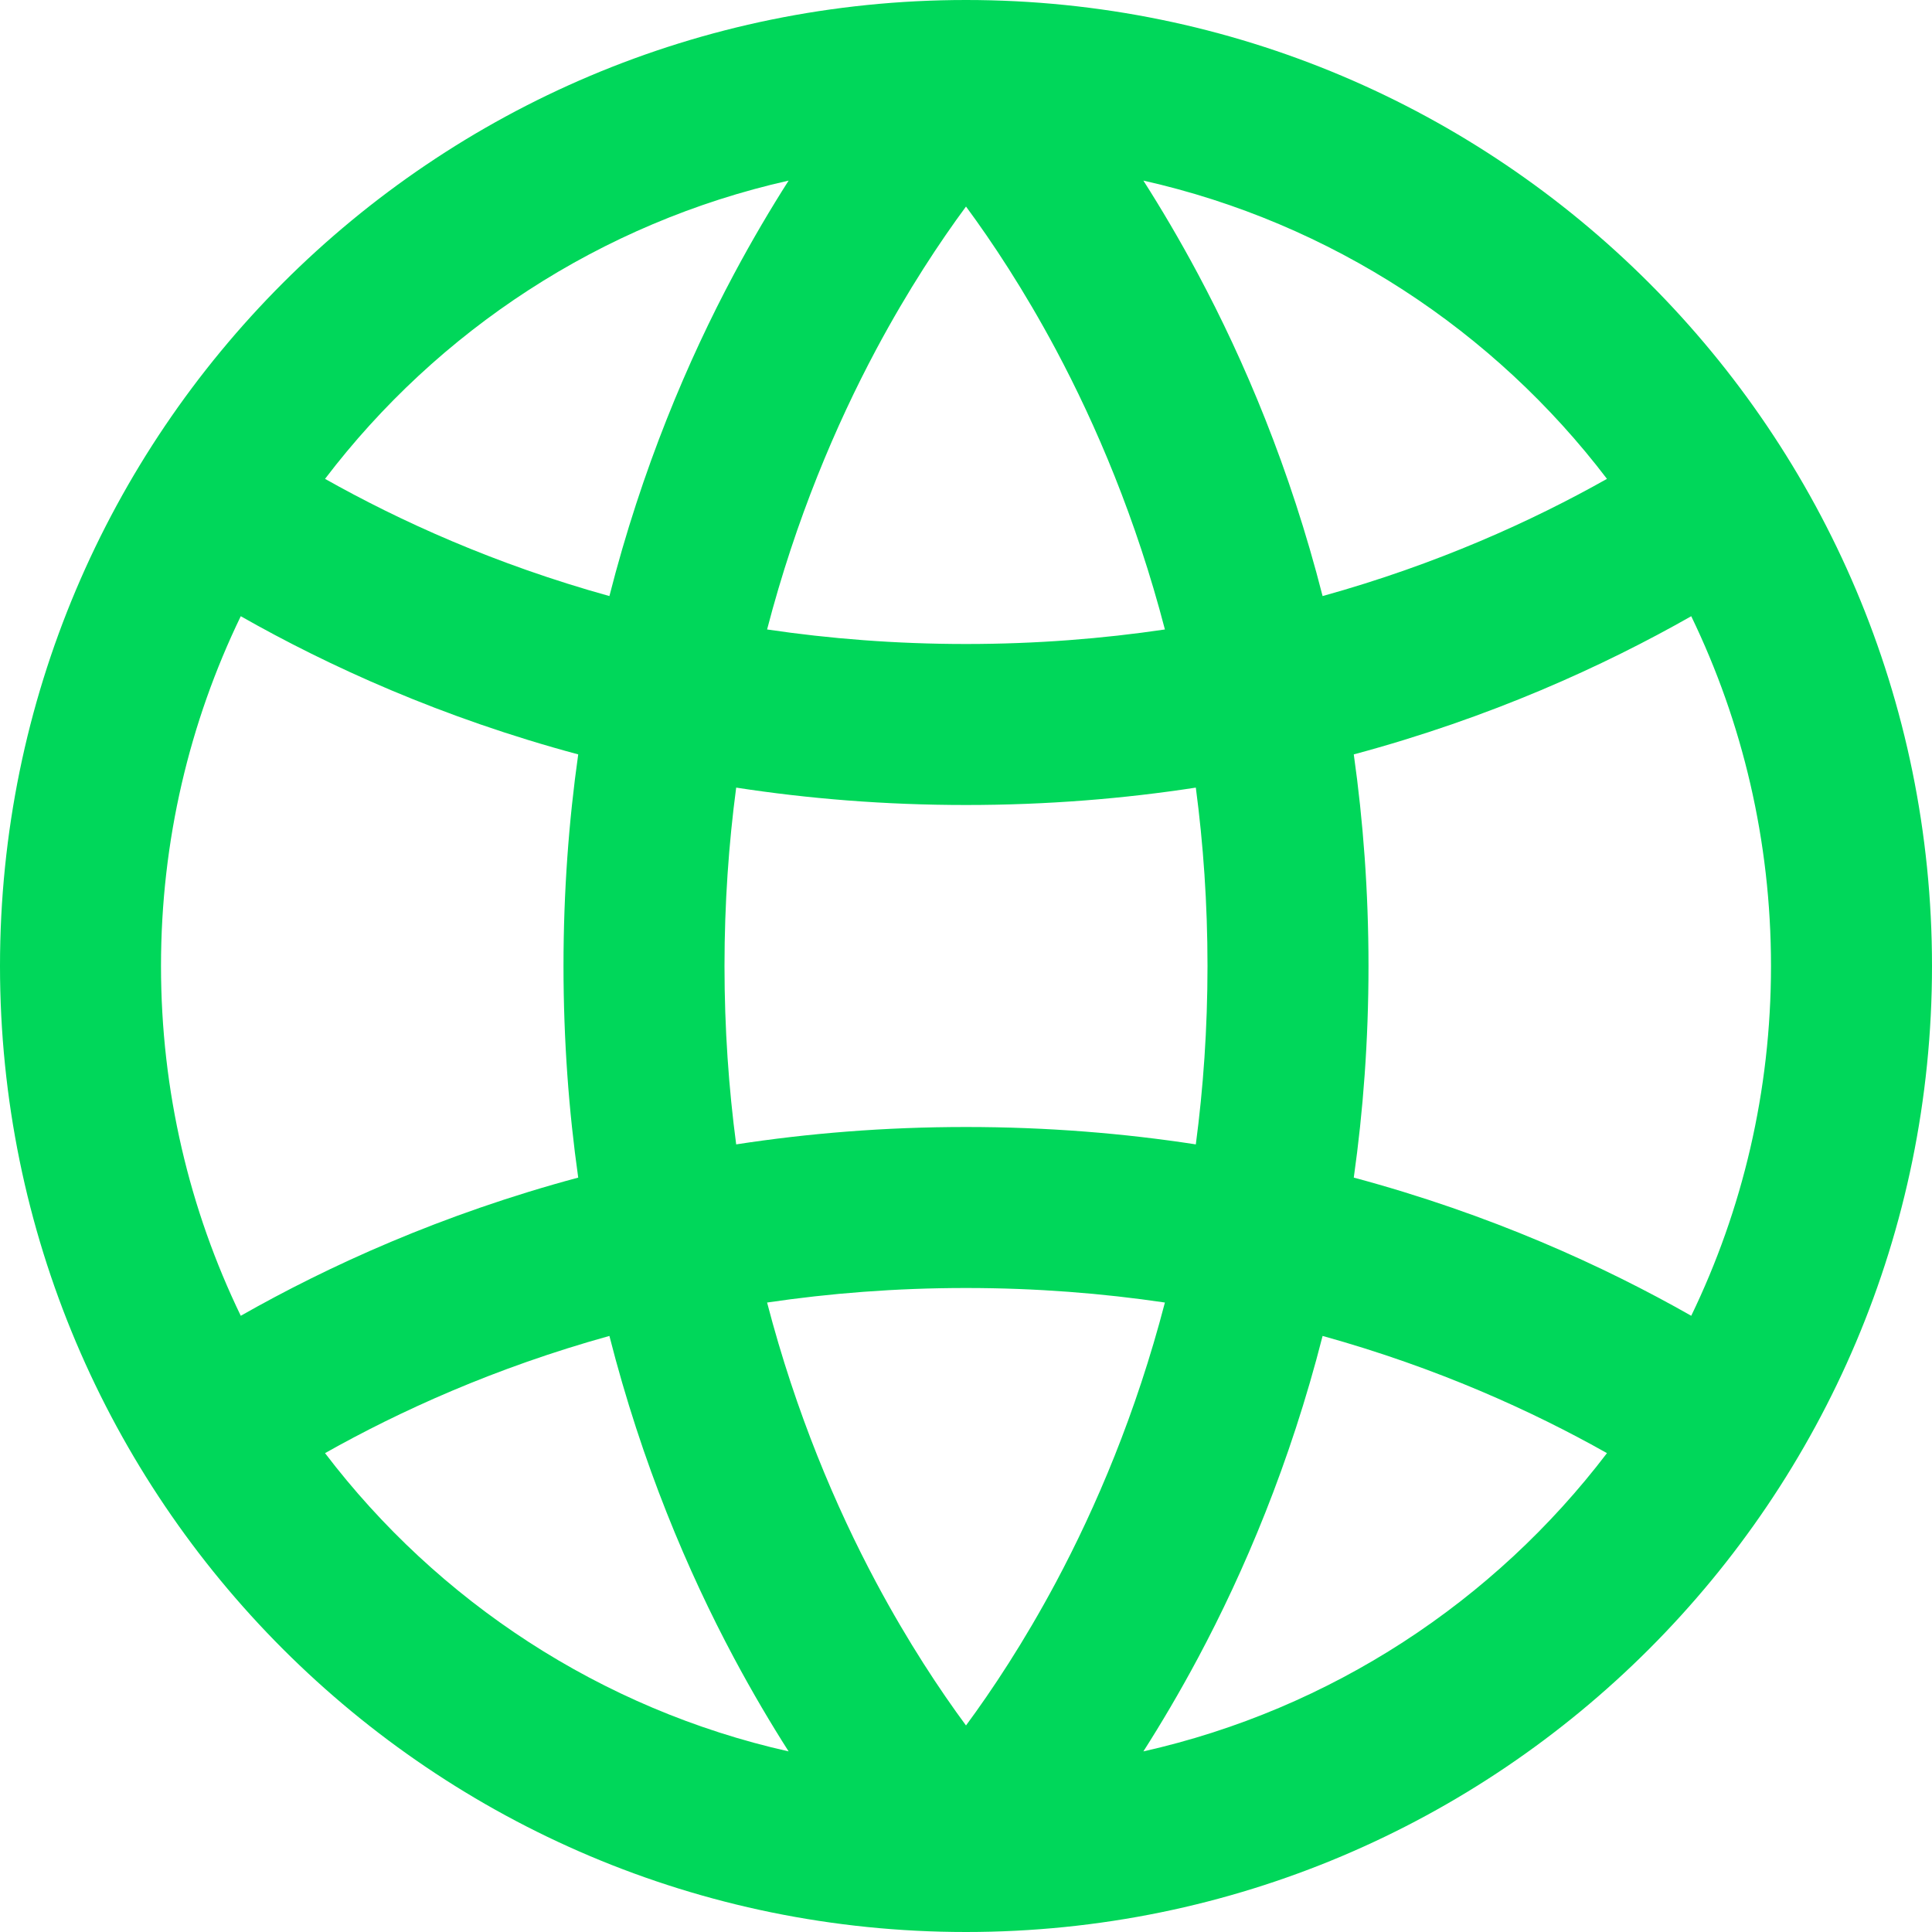 <svg width="21" height="21" viewBox="0 0 21 21" fill="none" xmlns="http://www.w3.org/2000/svg">
<path fill-rule="evenodd" clip-rule="evenodd" d="M7.978 18.021C8.179 18.397 8.38 18.736 8.572 19.037C6.53 18.578 4.759 17.405 3.533 15.795C4.342 15.339 5.378 14.867 6.624 14.521C6.978 15.91 7.477 17.083 7.978 18.021ZM9.522 17.198C9.087 16.383 8.652 15.364 8.338 14.158C9.013 14.058 9.735 14 10.5 14C11.265 14 11.987 14.058 12.662 14.158C12.348 15.364 11.913 16.383 11.478 17.198C11.129 17.851 10.782 18.373 10.5 18.755C10.218 18.373 9.871 17.851 9.522 17.198ZM7.875 10.5C7.875 11.181 7.921 11.828 8.002 12.439C8.781 12.319 9.615 12.25 10.5 12.25C11.385 12.25 12.219 12.319 12.998 12.439C13.079 11.828 13.125 11.181 13.125 10.5C13.125 9.819 13.079 9.172 12.998 8.561C12.219 8.681 11.385 8.75 10.5 8.75C9.615 8.75 8.781 8.681 8.002 8.561C7.921 9.172 7.875 9.819 7.875 10.5ZM6.285 8.2C6.183 8.922 6.125 9.69 6.125 10.5C6.125 11.31 6.183 12.078 6.285 12.8C4.799 13.199 3.569 13.761 2.617 14.302C2.061 13.152 1.75 11.863 1.75 10.5C1.75 9.137 2.061 7.848 2.617 6.698C3.569 7.239 4.799 7.801 6.285 8.2ZM8.338 6.842C9.013 6.942 9.735 7 10.5 7C11.265 7 11.987 6.942 12.662 6.842C12.348 5.636 11.913 4.618 11.478 3.802C11.129 3.149 10.782 2.627 10.5 2.245C10.218 2.627 9.871 3.149 9.522 3.802C9.087 4.618 8.652 5.636 8.338 6.842ZM14.715 8.2C14.817 8.923 14.875 9.69 14.875 10.5C14.875 11.31 14.817 12.077 14.715 12.8C16.201 13.199 17.431 13.761 18.383 14.302C18.939 13.152 19.25 11.863 19.25 10.5C19.25 9.137 18.939 7.848 18.383 6.698C17.431 7.239 16.201 7.801 14.715 8.2ZM17.467 5.205C16.658 5.661 15.622 6.133 14.376 6.479C14.022 5.09 13.523 3.917 13.022 2.979C12.821 2.603 12.62 2.264 12.428 1.963C14.47 2.422 16.241 3.595 17.467 5.205ZM6.624 6.479C5.378 6.133 4.342 5.661 3.533 5.205C4.759 3.595 6.53 2.422 8.572 1.963C8.38 2.264 8.179 2.603 7.978 2.979C7.477 3.917 6.978 5.09 6.624 6.479ZM14.376 14.521C14.022 15.91 13.523 17.083 13.022 18.021C12.821 18.397 12.62 18.736 12.428 19.037C14.47 18.578 16.241 17.405 17.467 15.795C16.658 15.339 15.622 14.867 14.376 14.521ZM10.5 21C16.299 21 21 16.299 21 10.5C21 4.701 16.299 0 10.5 0C4.701 0 0 4.701 0 10.5C0 16.299 4.701 21 10.5 21Z" fill="#00D75A"/>
</svg>
